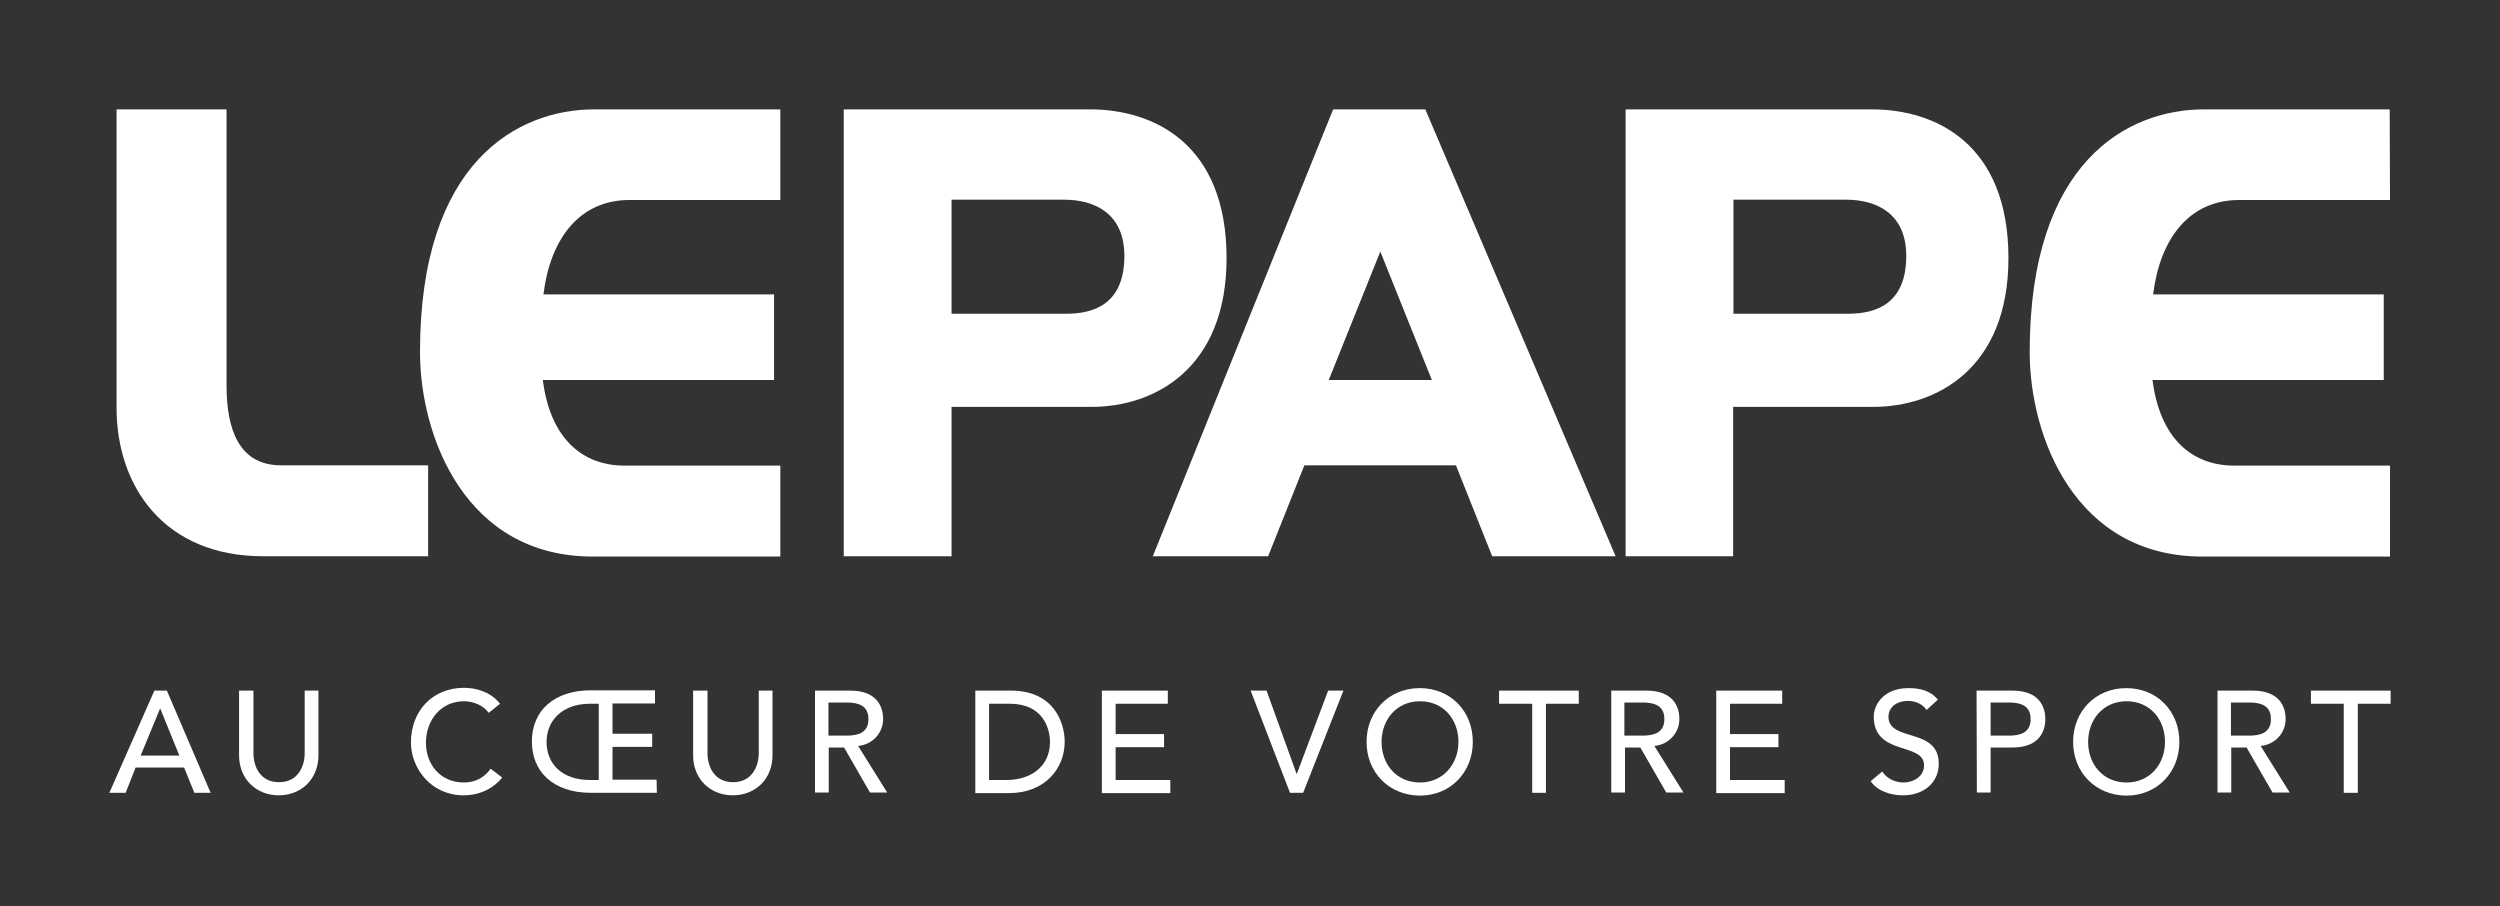 <svg xmlns="http://www.w3.org/2000/svg" xmlns:xlink="http://www.w3.org/1999/xlink" id="lepape" x="0px" y="0px" viewBox="0 0 800 290" style="enable-background:new 0 0 800 290;" xml:space="preserve">
<rect x="0" y="0" width="800" height="290" fill="#333333" stroke="none"/>
<style type="text/css">
	.st0{fill:#FFFFFF;fill-opacity:0;}
	.st1{fill:#FFFFFF;}
</style>
<rect class="st0" width="800" height="290"></rect>
<g>
	<g>
		<path class="st1" d="M72.5,35H37.3v95.5c0,25.2,15.3,47.5,46.9,47.5H137v-29.1H89.9c-13.4,0-17.4-11.5-17.4-25.4V35z"></path>
		<path class="st1" d="M249.6,35h-59.4c-24.4,0-55.8,16.6-55.8,77.6c0,27.1,14.5,65.5,55.3,65.5h60V149h-49.8    c-13.5,0-23.8-8.6-26.2-27.4h74V94.2h-73.8c2.2-17.9,11.6-30.2,27.5-30.2h48.3V35H249.6z"></path>
		<path class="st1" d="M764.7,35h-59.4c-24.4,0-55.8,16.6-55.8,77.6c0,27.1,14.5,65.5,55.3,65.5h60V149H715    c-13.5,0-23.8-8.6-26.2-27.4h74V94.2H689c2.2-17.9,11.6-30.2,27.5-30.2h48.3L764.7,35L764.7,35z"></path>
		<path class="st1" d="M456.1,35h-29.5l-57.7,143h36.9l11.6-29.1h48.5l11.6,29.1H517L456.1,35z M425.2,121.6l16.5-41.1l16.5,41.1    H425.2z"></path>
		<path class="st1" d="M270,178V35h78.8c20.4,0,43.7,11,43.7,47.6c0,35.5-23.2,47.6-43.2,47.6h-44.8V178H270z M304.5,100.4h36.7    c9.1,0,18.6-3.3,18.6-18.5c0-13.6-9.5-18-19.3-18h-36L304.5,100.4L304.5,100.4z"></path>
		<path class="st1" d="M520.2,178V35H599c20.4,0,43.7,11,43.7,47.6c0,35.5-23.2,47.6-43.3,47.6h-44.8V178H520.2z M554.7,100.4h36.7    c9.1,0,18.6-3.3,18.6-18.5c0-13.6-9.5-18-19.3-18h-36V100.4z"></path>
	</g>
	<g>
		<path class="st1" d="M49.4,221h4l14,32.7h-5.2l-3.3-8.1H43.4l-3.2,8.1H35L49.4,221z M57.4,241.8l-6.1-15h-0.1l-6.2,15H57.4z"></path>
		<path class="st1" d="M81.1,221v20c0,4.1,2,9.3,8.2,9.3s8.2-5.3,8.2-9.3v-20h4.4v20.7c0,7.6-5.5,12.8-12.7,12.8    s-12.7-5.2-12.7-12.8V221H81.1z"></path>
		<path class="st1" d="M156.4,228.1c-1.8-2.4-4.9-3.7-7.9-3.7c-7.3,0-12.2,5.9-12.2,13.3c0,6.9,4.6,12.7,12.2,12.7    c3.7,0,6.6-1.7,8.5-4.4l3.7,2.8c-1,1.3-4.9,5.7-12.4,5.7c-10.4,0-16.8-8.7-16.8-16.9c0-10.2,7-17.5,17-17.5    c4.3,0,8.8,1.6,11.5,5.1L156.4,228.1z"></path>
		<path class="st1" d="M210.2,253.7h-21.1c-12.1,0-18.9-6.8-18.9-16.4c0-9.9,7.1-16.4,18.9-16.4h20.5v4.2H196v9.7h12.7v4.2H196v10.5    h14.1L210.2,253.7L210.2,253.7z M191.6,225.2h-2.8c-9.1,0-13.9,5.6-13.9,12.2c0,6.9,4.8,12.2,13.9,12.2h2.8V225.2z"></path>
		<path class="st1" d="M226.4,221v20c0,4.1,2,9.3,8.2,9.3s8.2-5.3,8.2-9.3v-20h4.4v20.7c0,7.6-5.5,12.8-12.7,12.8    s-12.7-5.2-12.7-12.8V221H226.4z"></path>
		<path class="st1" d="M260.6,221h11.5c8.4,0,10.5,5,10.5,9.1c0,4.2-3.1,8.1-8,8.6l9.3,14.9h-5.5l-8.3-14.4h-4.9v14.4h-4.4V221    H260.6z M265.1,235.4h5.8c3.5,0,7-0.8,7-5.3s-3.5-5.3-7-5.3h-5.8V235.4z"></path>
		<path class="st1" d="M312.1,221h11.4c13.8,0,17.2,10.3,17.2,16.4c0,8.4-6.2,16.4-17.9,16.4h-10.7V221z M316.5,249.6h5.6    c7.5,0,13.9-4.1,13.9-12.2c0-4.2-2.2-12.2-12.8-12.2h-6.7V249.6z"></path>
		<path class="st1" d="M352.6,221h21.1v4.2H357v9.7h15.5v4.2H357v10.5h17.5v4.2h-21.9V221z"></path>
		<path class="st1" d="M400.2,221h5.1l9.6,26.6h0.1l10-26.6h4.9L417,253.7h-4.2L400.2,221z"></path>
		<path class="st1" d="M437.3,237.4c0-9.7,7.1-17.2,17-17.2c10,0,17,7.5,17,17.2s-7.1,17.2-17,17.2    C444.4,254.5,437.3,247.1,437.3,237.4z M466.7,237.4c0-7.2-4.8-13-12.3-13s-12.3,5.9-12.3,13c0,7.2,4.8,13,12.3,13    C461.8,250.4,466.7,244.5,466.7,237.4z"></path>
		<path class="st1" d="M490.2,225.2h-10.5V221h25.5v4.2h-10.5v28.5h-4.4v-28.5H490.2z"></path>
		<path class="st1" d="M515.4,221h11.5c8.4,0,10.5,5,10.5,9.1c0,4.2-3.1,8.1-8,8.6l9.3,14.9h-5.5l-8.3-14.4H520v14.4h-4.4V221H515.4    z M519.8,235.4h5.8c3.5,0,7-0.8,7-5.3s-3.5-5.3-7-5.3h-5.8V235.4z"></path>
		<path class="st1" d="M549.2,221h21.1v4.2h-16.7v9.7h15.5v4.2h-15.5v10.5h17.5v4.2h-21.9L549.2,221L549.2,221z"></path>
		<path class="st1" d="M602.3,246.9c1.6,2.4,4.3,3.5,6.9,3.5c2.9,0,6.5-1.8,6.5-5.5c0-7.5-16.1-2.9-16.1-15.6    c0-3.8,3.2-9.1,11.1-9.1c3.6,0,7,0.7,9.4,3.7l-3.6,3.3c-1.1-1.7-3.3-2.9-5.8-2.9c-4.9,0-6.4,3-6.4,5c0,8.3,16.1,3.3,16.1,15.1    c0,6.3-5.1,10.1-11.4,10.1c-4.2,0-8.2-1.4-10.4-4.5L602.3,246.9z"></path>
		<path class="st1" d="M632.5,221H644c8.4,0,10.5,5,10.5,9.1s-2.1,9.1-10.5,9.1h-7v14.4h-4.4L632.5,221L632.5,221z M637,235.4h5.8    c3.5,0,7-0.8,7-5.3s-3.5-5.3-7-5.3H637V235.4z"></path>
		<path class="st1" d="M663.4,237.4c0-9.7,7.1-17.2,17-17.2c10,0,17,7.5,17,17.2s-7.1,17.2-17,17.2    C670.5,254.5,663.4,247.1,663.4,237.4z M692.8,237.4c0-7.2-4.8-13-12.3-13s-12.3,5.9-12.3,13c0,7.2,4.8,13,12.3,13    S692.8,244.5,692.8,237.4z"></path>
		<path class="st1" d="M709.4,221h11.5c8.4,0,10.5,5,10.5,9.1c0,4.2-3.1,8.1-8,8.6l9.3,14.9h-5.5l-8.3-14.4H714v14.4h-4.4V221H709.4    z M713.9,235.4h5.8c3.5,0,7-0.8,7-5.3s-3.5-5.3-7-5.3h-5.8V235.4z"></path>
		<path class="st1" d="M750,225.2h-10.5V221H765v4.2h-10.5v28.5H750V225.2z"></path>
	</g>
</g>
</svg>